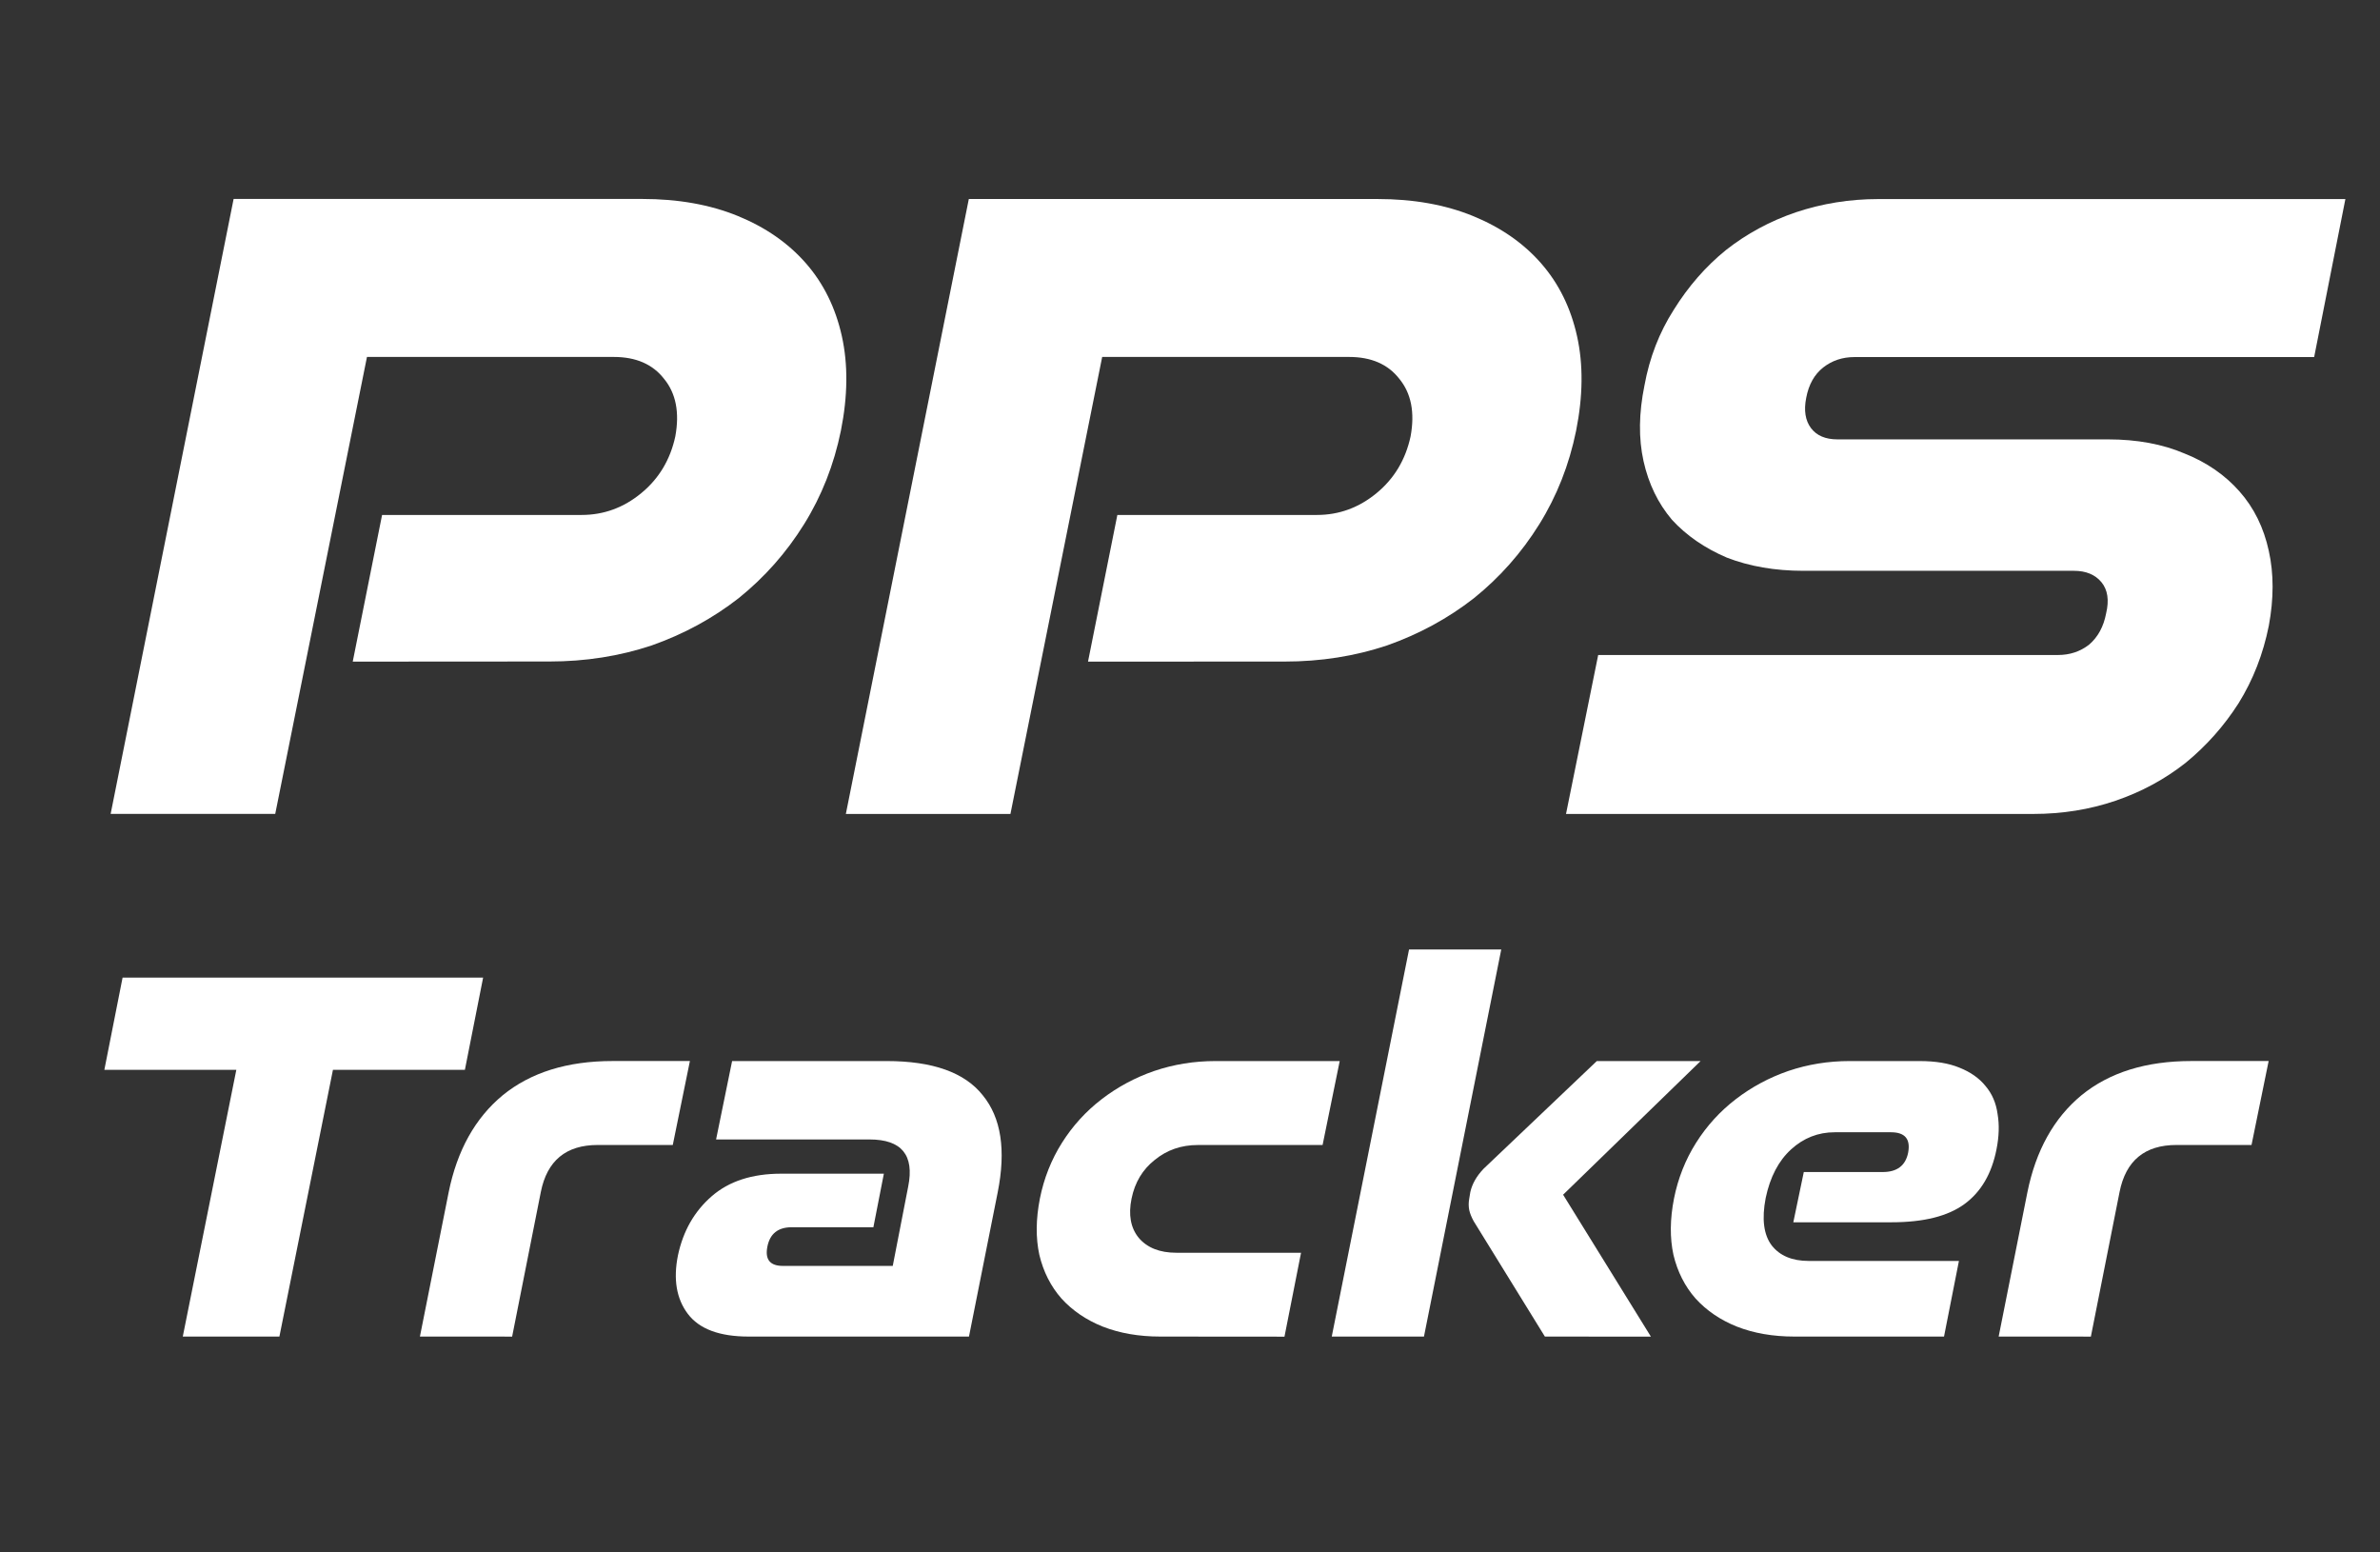 <?xml version="1.0" encoding="UTF-8" standalone="no"?>
<!-- Generator: Adobe Illustrator 23.1.0, SVG Export Plug-In . SVG Version: 6.00 Build 0)  -->

<svg
   xmlns:dc="http://purl.org/dc/elements/1.1/"
   xmlns:cc="http://creativecommons.org/ns#"
   xmlns:rdf="http://www.w3.org/1999/02/22-rdf-syntax-ns#"
   xmlns:svg="http://www.w3.org/2000/svg"
   xmlns="http://www.w3.org/2000/svg"
   xmlns:sodipodi="http://sodipodi.sourceforge.net/DTD/sodipodi-0.dtd"
   xmlns:inkscape="http://www.inkscape.org/namespaces/inkscape"
   version="1.1"
   id="_x31_"
   x="0px"
   y="0px"
   viewBox="0 0 46 30"
   style="enable-background:new 0 0 46 30;"
   xml:space="preserve"
   sodipodi:docname="SplashScreen.svg"
   inkscape:version="0.92.4 (5da689c313, 2019-01-14)"><rect x="0" y="0" width="46" height="30" fill="#333333" stroke="none"/><defs
   id="defs9" /><sodipodi:namedview
   pagecolor="#ffffff"
   bordercolor="#666666"
   borderopacity="1"
   objecttolerance="10"
   gridtolerance="10"
   guidetolerance="10"
   inkscape:pageopacity="0"
   inkscape:pageshadow="2"
   inkscape:window-width="3840"
   inkscape:window-height="2066"
   id="namedview7"
   showgrid="false"
   inkscape:zoom="15.733333"
   inkscape:cx="8.9462681"
   inkscape:cy="14.2924"
   inkscape:window-x="2869"
   inkscape:window-y="3229"
   inkscape:window-maximized="1"
   inkscape:current-layer="_x31_" />
<style
   type="text/css"
   id="style2">
	.st0{fill:#FFFFFF;}
</style>


<g
   id="g872"
   transform="matrix(1.141,0,0,1.141,14.856,21.577)"
   style="fill:#ffffff"><path
     inkscape:connector-curvature="0"
     d="m -7.045,-7.705 0.497,-2.484 h 3.381 q 0.561,0 1.009,-0.369 0.449,-0.369 0.577,-0.961 0.112,-0.609 -0.192,-0.977 -0.288,-0.369 -0.849,-0.369 h -4.182 l -1.554,7.739 h -2.788 l 2.083,-10.415 h 6.922 q 0.913,0 1.618,0.288 0.705,0.288 1.154,0.801 0.449,0.513 0.609,1.234 0.16,0.721 -0.016,1.602 -0.176,0.865 -0.625,1.586 -0.449,0.721 -1.106,1.25 -0.657,0.513 -1.474,0.801 -0.817,0.272 -1.73,0.272 z"
     style="font-style:italic;font-variant:normal;font-weight:normal;font-stretch:normal;font-size:16.023px;line-height:1.25;font-family:'Good Timing';-inkscape-font-specification:'Good Timing Italic';letter-spacing:0px;word-spacing:0px;fill:#ffffff;fill-opacity:1;stroke:none;stroke-width:0.401"
     id="path829" /><path
     inkscape:connector-curvature="0"
     d="m 5.41,-7.705 0.497,-2.484 h 3.381 q 0.561,0 1.009,-0.369 0.449,-0.369 0.577,-0.961 0.112,-0.609 -0.192,-0.977 -0.288,-0.369 -0.849,-0.369 H 5.65 L 4.096,-5.125 H 1.308 l 2.083,-10.415 h 6.922 q 0.913,0 1.618,0.288 0.705,0.288 1.154,0.801 0.449,0.513 0.609,1.234 0.16,0.721 -0.016,1.602 -0.176,0.865 -0.625,1.586 -0.449,0.721 -1.106,1.25 -0.657,0.513 -1.474,0.801 -0.817,0.272 -1.73,0.272 z"
     style="font-style:italic;font-variant:normal;font-weight:normal;font-stretch:normal;font-size:16.023px;line-height:1.25;font-family:'Good Timing';-inkscape-font-specification:'Good Timing Italic';letter-spacing:0px;word-spacing:0px;fill:#ffffff;fill-opacity:1;stroke:none;stroke-width:0.401"
     id="path831" /><path
     inkscape:connector-curvature="0"
     d="m 13.507,-5.125 0.545,-2.692 h 7.787 q 0.304,0 0.529,-0.176 0.224,-0.192 0.288,-0.529 0.08,-0.336 -0.08,-0.529 -0.16,-0.192 -0.465,-0.192 h -4.583 q -0.721,0 -1.298,-0.224 -0.561,-0.24 -0.929,-0.641 -0.353,-0.417 -0.481,-0.993 -0.128,-0.577 0.016,-1.282 0.128,-0.705 0.497,-1.282 0.369,-0.593 0.881,-1.009 0.529,-0.417 1.186,-0.641 0.673,-0.224 1.394,-0.224 h 7.915 l -0.529,2.676 h -7.787 q -0.304,0 -0.529,0.176 -0.224,0.176 -0.288,0.513 -0.064,0.32 0.08,0.513 0.144,0.192 0.449,0.192 h 4.583 q 0.737,0 1.298,0.24 0.561,0.224 0.929,0.641 0.369,0.417 0.497,1.009 0.128,0.577 0,1.266 -0.144,0.721 -0.513,1.314 -0.369,0.577 -0.897,1.009 -0.529,0.417 -1.186,0.641 -0.657,0.224 -1.394,0.224 z"
     style="font-style:italic;font-variant:normal;font-weight:normal;font-stretch:normal;font-size:16.023px;line-height:1.25;font-family:'Good Timing';-inkscape-font-specification:'Good Timing Italic';letter-spacing:0px;word-spacing:0px;fill:#ffffff;fill-opacity:1;stroke:none;stroke-width:0.401"
     id="path833" /></g><g
   id="g881"
   transform="matrix(0.666,0,0,0.666,-18.378,29.242)"
   style="fill:#ffffff"><path
     inkscape:connector-curvature="0"
     d="m 32.899,-5.125 1.554,-7.739 h -3.83 l 0.529,-2.676 h 10.463 l -0.529,2.676 h -3.829 l -1.554,7.739 z"
     style="font-style:italic;font-variant:normal;font-weight:normal;font-stretch:normal;font-size:16.023px;line-height:1.25;font-family:'Good Timing';-inkscape-font-specification:'Good Timing Italic';letter-spacing:0px;word-spacing:0px;fill:#ffffff;fill-opacity:1;stroke:none;stroke-width:0.401"
     id="path837" /><path
     inkscape:connector-curvature="0"
     d="m 39.781,-5.125 0.833,-4.182 q 0.369,-1.827 1.57,-2.82 1.218,-0.993 3.189,-0.993 h 2.243 l -0.497,2.436 h -2.179 q -1.378,0 -1.65,1.362 l -0.833,4.198 z"
     style="font-style:italic;font-variant:normal;font-weight:normal;font-stretch:normal;font-size:16.023px;line-height:1.25;font-family:'Good Timing';-inkscape-font-specification:'Good Timing Italic';letter-spacing:0px;word-spacing:0px;fill:#ffffff;fill-opacity:1;stroke:none;stroke-width:0.401"
     id="path839" /><path
     inkscape:connector-curvature="0"
     d="m 49.32,-5.125 q -1.266,0 -1.763,-0.657 -0.497,-0.657 -0.288,-1.698 0.224,-1.058 0.977,-1.714 0.753,-0.657 2.019,-0.657 h 2.98 l -0.304,1.554 h -2.371 q -0.593,0 -0.705,0.561 -0.112,0.561 0.449,0.561 h 3.189 l 0.449,-2.307 q 0.272,-1.362 -1.122,-1.362 h -4.454 l 0.465,-2.275 h 4.486 q 2.003,0 2.788,0.993 0.801,0.977 0.433,2.82 l -0.833,4.182 z"
     style="font-style:italic;font-variant:normal;font-weight:normal;font-stretch:normal;font-size:16.023px;line-height:1.25;font-family:'Good Timing';-inkscape-font-specification:'Good Timing Italic';letter-spacing:0px;word-spacing:0px;fill:#ffffff;fill-opacity:1;stroke:none;stroke-width:0.401"
     id="path841" /><path
     inkscape:connector-curvature="0"
     d="m 61.266,-5.125 q -0.929,0 -1.666,-0.288 -0.721,-0.288 -1.202,-0.817 -0.465,-0.529 -0.641,-1.266 -0.16,-0.737 0.016,-1.634 0.176,-0.881 0.641,-1.618 0.465,-0.737 1.154,-1.266 0.689,-0.529 1.522,-0.817 0.849,-0.288 1.779,-0.288 h 3.605 l -0.497,2.436 h -3.621 q -0.721,0 -1.25,0.433 -0.529,0.417 -0.673,1.122 -0.144,0.705 0.208,1.138 0.369,0.433 1.09,0.433 h 3.621 l -0.481,2.435 z"
     style="font-style:italic;font-variant:normal;font-weight:normal;font-stretch:normal;font-size:16.023px;line-height:1.25;font-family:'Good Timing';-inkscape-font-specification:'Good Timing Italic';letter-spacing:0px;word-spacing:0px;fill:#ffffff;fill-opacity:1;stroke:none;stroke-width:0.401"
     id="path843" /><path
     inkscape:connector-curvature="0"
     d="m 72.428,-5.125 -2.067,-3.349 q -0.096,-0.176 -0.128,-0.32 -0.032,-0.16 0,-0.336 l 0.032,-0.192 q 0.08,-0.353 0.385,-0.673 l 3.285,-3.124 h 3.012 l -3.99,3.878 2.548,4.118 z m -6.185,0 2.243,-11.232 H 71.162 l -2.243,11.232 z"
     style="font-style:italic;font-variant:normal;font-weight:normal;font-stretch:normal;font-size:16.023px;line-height:1.25;font-family:'Good Timing';-inkscape-font-specification:'Good Timing Italic';letter-spacing:0px;word-spacing:0px;fill:#ffffff;fill-opacity:1;stroke:none;stroke-width:0.401"
     id="path845" /><path
     inkscape:connector-curvature="0"
     d="m 79.668,-5.125 q -0.929,0 -1.666,-0.288 -0.721,-0.288 -1.202,-0.817 -0.465,-0.529 -0.641,-1.266 -0.16,-0.737 0.016,-1.634 0.176,-0.881 0.641,-1.618 0.465,-0.737 1.154,-1.266 0.689,-0.529 1.522,-0.817 0.849,-0.288 1.779,-0.288 h 2.035 q 0.689,0 1.154,0.192 0.481,0.192 0.753,0.529 0.288,0.336 0.353,0.817 0.08,0.465 -0.032,1.025 -0.208,1.058 -0.929,1.586 -0.721,0.529 -2.115,0.529 h -2.852 l 0.304,-1.458 h 2.291 q 0.625,0 0.737,-0.561 0.112,-0.593 -0.497,-0.593 h -1.634 q -0.721,0 -1.266,0.497 -0.545,0.497 -0.737,1.41 -0.176,0.913 0.176,1.378 0.353,0.449 1.074,0.449 h 4.358 l -0.433,2.195 z"
     style="font-style:italic;font-variant:normal;font-weight:normal;font-stretch:normal;font-size:16.023px;line-height:1.25;font-family:'Good Timing';-inkscape-font-specification:'Good Timing Italic';letter-spacing:0px;word-spacing:0px;fill:#ffffff;fill-opacity:1;stroke:none;stroke-width:0.401"
     id="path847" /><path
     inkscape:connector-curvature="0"
     d="m 85.597,-5.125 0.833,-4.182 q 0.369,-1.827 1.57,-2.82 1.218,-0.993 3.189,-0.993 h 2.243 l -0.497,2.436 h -2.179 q -1.378,0 -1.65,1.362 l -0.833,4.198 z"
     style="font-style:italic;font-variant:normal;font-weight:normal;font-stretch:normal;font-size:16.023px;line-height:1.25;font-family:'Good Timing';-inkscape-font-specification:'Good Timing Italic';letter-spacing:0px;word-spacing:0px;fill:#ffffff;fill-opacity:1;stroke:none;stroke-width:0.401"
     id="path849" /></g></svg>